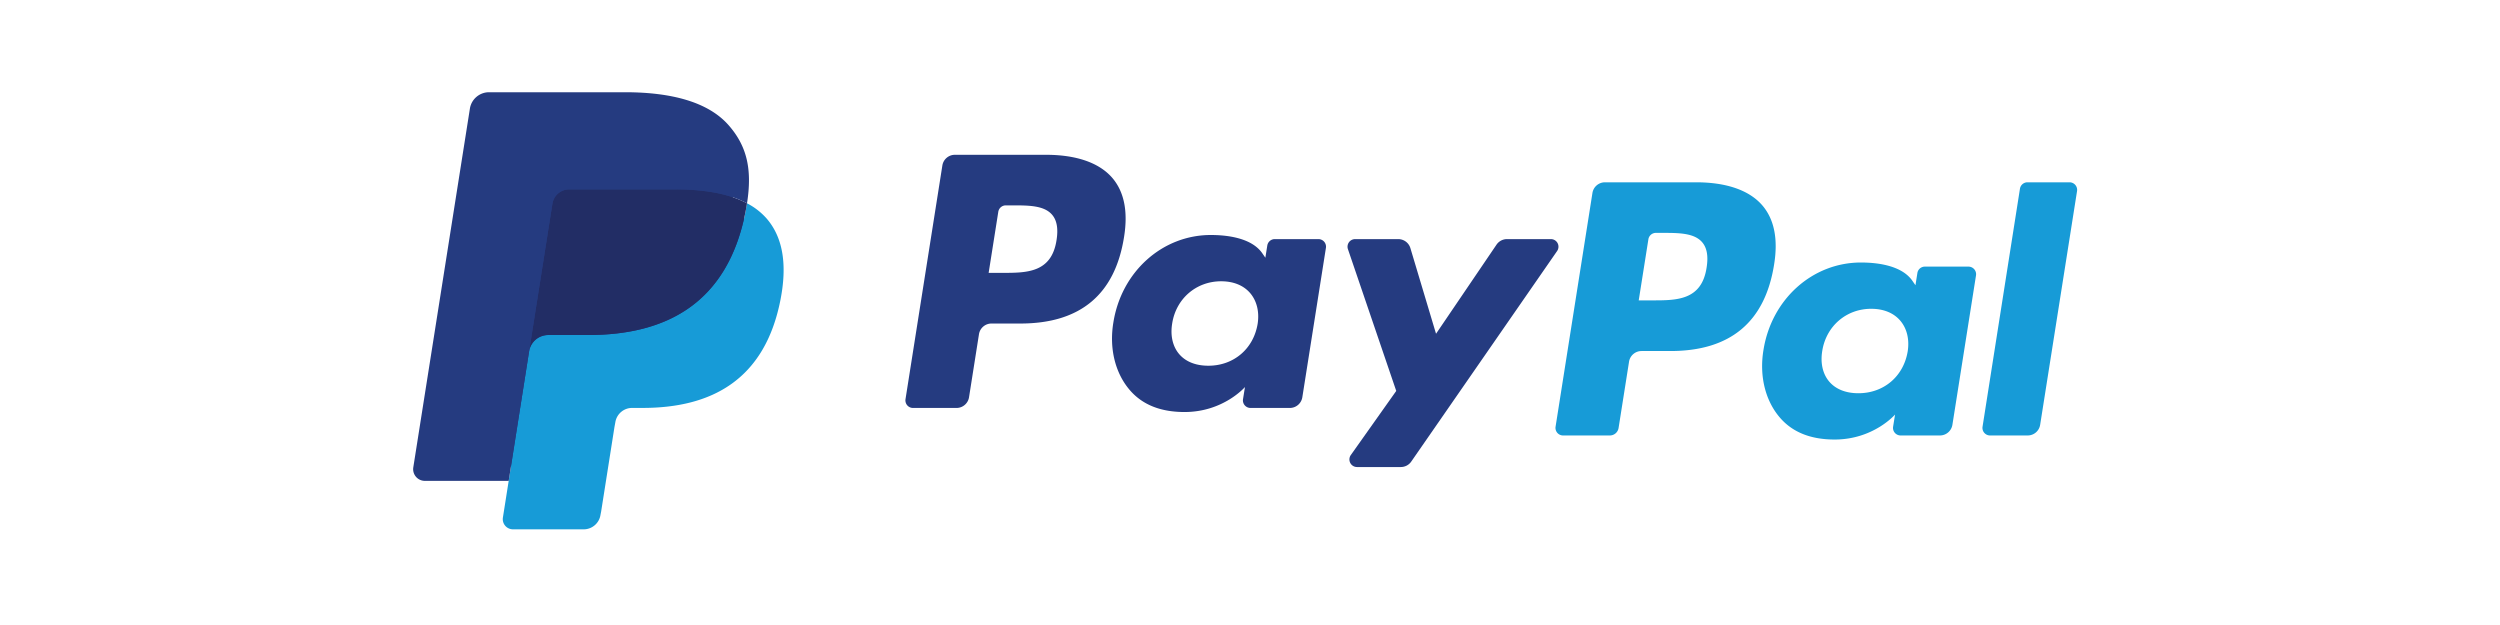 <svg xmlns="http://www.w3.org/2000/svg" width="400" height="100" viewBox="0 0 105.833 26.458" xmlns:v="https://vecta.io/nano"><g transform="matrix(.438 0 0 .438 -184.619 -66.427)"><path d="M522.603 166.621h-8.809a1.224 1.224 0 0 0-1.209 1.033l-3.563 22.588a.734.734 0 0 0 .726.847h4.205a1.224 1.224 0 0 0 1.209-1.034l.961-6.092a1.224 1.224 0 0 1 1.208-1.034h2.789c5.802 0 9.151-2.808 10.026-8.372.394-2.434.017-4.347-1.123-5.687-1.252-1.471-3.472-2.249-6.421-2.249zm1.016 8.25c-.482 3.161-2.897 3.161-5.232 3.161h-1.329l.933-5.903a.734.734 0 0 1 .725-.62h.609c1.591 0 3.091 0 3.867.907.462.541.604 1.345.428 2.455zm25.314-.102h-4.218a.734.734 0 0 0-.725.62l-.187 1.18-.295-.428c-.913-1.325-2.95-1.768-4.982-1.768-4.661 0-8.643 3.53-9.418 8.483-.403 2.47.17 4.833 1.571 6.48 1.285 1.515 3.125 2.146 5.313 2.146 3.756 0 5.839-2.415 5.839-2.415l-.188 1.172a.734.734 0 0 0 .724.85h3.8a1.224 1.224 0 0 0 1.209-1.034l2.28-14.437a.732.732 0 0 0-.723-.848zm-5.88 8.21c-.407 2.41-2.32 4.028-4.759 4.028-1.225 0-2.204-.393-2.832-1.137-.623-.739-.86-1.792-.662-2.964.38-2.389 2.325-4.06 4.727-4.06 1.198 0 2.172.398 2.813 1.149.643.759.898 1.817.714 2.984zm28.345-8.21h-4.239a1.229 1.229 0 0 0-1.014.537l-5.846 8.612-2.478-8.275a1.227 1.227 0 0 0-1.175-.873h-4.165a.734.734 0 0 0-.697.971l4.669 13.702-4.39 6.197a.734.734 0 0 0 .599 1.159h4.234a1.222 1.222 0 0 0 1.006-.526l14.099-20.351a.734.734 0 0 0-.603-1.153z" fill="#253b80"/><path d="M585.433 169.28h-8.81a1.224 1.224 0 0 0-1.208 1.033l-3.563 22.588a.733.733 0 0 0 .724.847h4.521a.857.857 0 0 0 .845-.724l1.011-6.403a1.224 1.224 0 0 1 1.208-1.034h2.787c5.804 0 9.151-2.808 10.027-8.372.395-2.434.015-4.347-1.124-5.687-1.251-1.471-3.47-2.249-6.418-2.249zm1.016 8.25c-.48 3.161-2.895 3.161-5.232 3.161h-1.328l.934-5.903a.732.732 0 0 1 .724-.62h.609c1.589 0 3.091 0 3.867.907.462.541.603 1.345.426 2.455zm25.313-.102h-4.216a.73.73 0 0 0-.724.62l-.187 1.18-.296-.428c-.913-1.325-2.948-1.768-4.981-1.768-4.661 0-8.641 3.53-9.417 8.483-.402 2.47.169 4.833 1.57 6.48 1.288 1.515 3.125 2.146 5.313 2.146 3.756 0 5.839-2.415 5.839-2.415l-.188 1.172a.734.734 0 0 0 .726.85h3.798a1.224 1.224 0 0 0 1.208-1.034l2.281-14.437a.735.735 0 0 0-.728-.848zm-5.88 8.21c-.404 2.41-2.32 4.028-4.759 4.028-1.222 0-2.204-.393-2.832-1.137-.623-.739-.858-1.792-.662-2.964.383-2.389 2.325-4.06 4.727-4.06 1.198 0 2.172.398 2.813 1.149.645.759.9 1.817.714 2.984zm10.853-15.738l-3.615 23.001a.733.733 0 0 0 .724.847h3.635a1.22 1.22 0 0 0 1.209-1.034l3.565-22.586a.734.734 0 0 0-.724-.849h-4.07a.735.735 0 0 0-.724.621z" fill="#179bd7"/><path d="M471.609 201.389l.732-4.651-1.631-.038h-7.788l5.412-34.318c.033-.217.22-.376.44-.375h13.132c4.36 0 7.368.907 8.939 2.698.736.84 1.205 1.718 1.432 2.684.238 1.014.242 2.225.01 3.702l-.017.108v.946l.736.417c.562.285 1.068.67 1.491 1.137.63.718 1.037 1.631 1.21 2.713.178 1.113.119 2.437-.172 3.937-.336 1.725-.879 3.227-1.613 4.456-.647 1.101-1.518 2.055-2.555 2.8-.974.692-2.132 1.217-3.441 1.553-1.268.33-2.715.497-4.301.497h-1.022a3.1 3.1 0 0 0-1.998.735c-.556.477-.926 1.136-1.042 1.859l-.077.419-1.294 8.197-.059.301c-.015.095-.042.143-.081.175s-.085.048-.134.049z" fill="#253b80"/><path d="M493.703 171.307l-.134.77c-1.732 8.891-7.657 11.963-15.224 11.963h-3.853a1.87 1.87 0 0 0-1.849 1.585l-1.973 12.51-.559 3.546c-.045.285.037.575.224.794s.461.345.749.346h6.833c.809 0 1.497-.588 1.624-1.386l.067-.347 1.287-8.165.083-.448c.126-.801.815-1.389 1.624-1.389h1.022c6.621 0 11.803-2.688 13.318-10.466.633-3.249.305-5.963-1.369-7.871-.531-.59-1.165-1.079-1.87-1.442z" fill="#179bd7"/><path d="M491.892 170.585a13.66 13.66 0 0 0-1.684-.374 21.4 21.4 0 0 0-3.396-.248h-10.293a1.64 1.64 0 0 0-1.623 1.389l-2.19 13.868-.063.405a1.87 1.87 0 0 1 1.849-1.585h3.853c7.567 0 13.492-3.073 15.224-11.963.052-.263.095-.519.134-.77a9.23 9.23 0 0 0-1.424-.601c-.129-.043-.258-.083-.388-.122z" fill="#222d65"/><path d="M474.896 171.352c.123-.8.813-1.39 1.623-1.387h10.293c1.219 0 2.358.08 3.396.248a13.66 13.66 0 0 1 2.073.494 9.37 9.37 0 0 1 1.424.601c.515-3.286-.004-5.523-1.781-7.549-1.959-2.23-5.494-3.185-10.017-3.185h-13.132c-.924 0-1.712.672-1.855 1.586l-5.47 34.671a1.13 1.13 0 0 0 1.113 1.305h8.107l2.036-12.915z" fill="#253b80"/></g></svg>